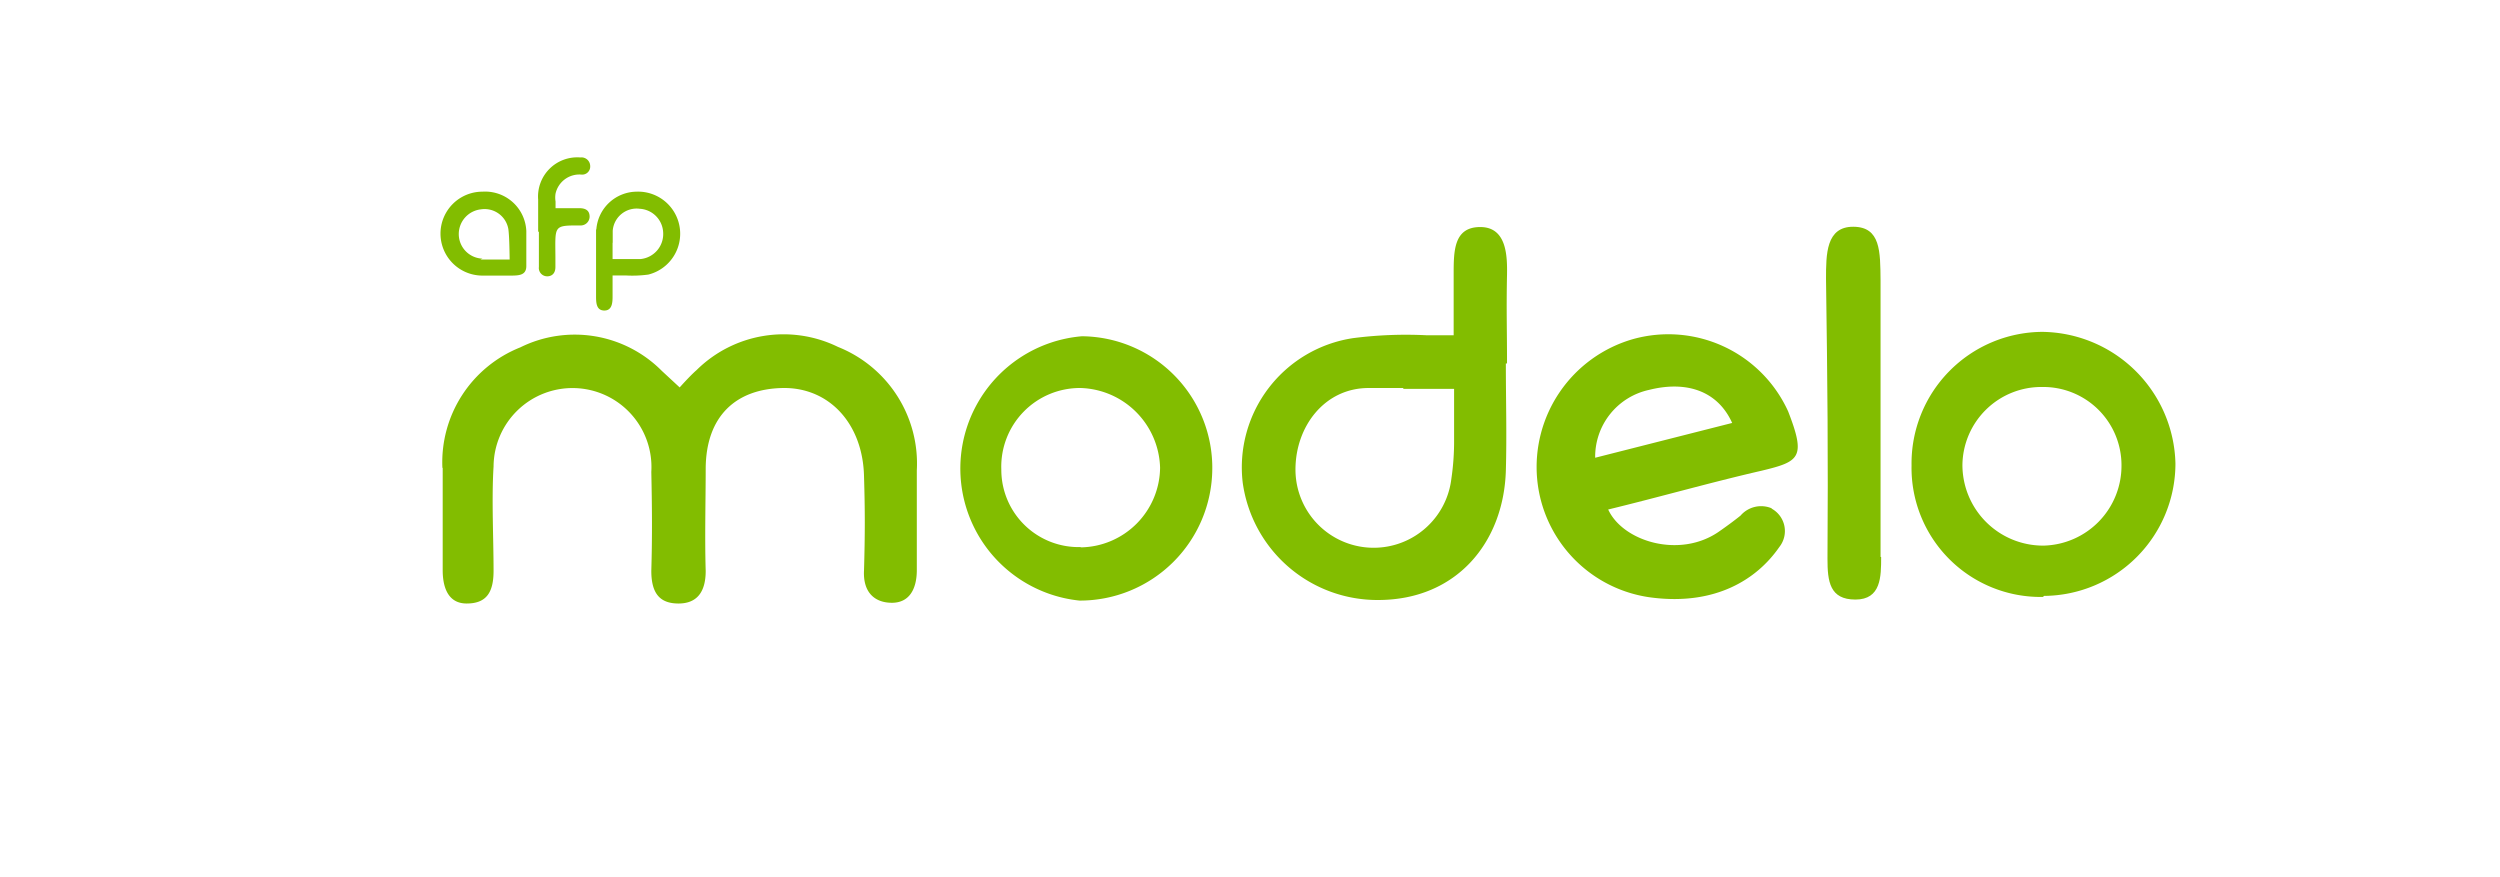 <?xml version="1.0" encoding="UTF-8"?> <svg xmlns="http://www.w3.org/2000/svg" id="Capa_1" data-name="Capa 1" viewBox="0 0 171 60"><defs><style>.cls-1{fill:#82bd00;}</style></defs><path class="cls-1" d="M30.26,32a8.46,8.46,0,0,1,5.33-8.24,8.39,8.39,0,0,1,9.68,1.61l1.22,1.13s.68-.77,1.15-1.18a8.46,8.46,0,0,1,9.68-1.59,8.59,8.59,0,0,1,5.39,8.45c0,2.45,0,4.31,0,6.81,0,1.34-.54,2.24-1.7,2.24s-2-.69-1.91-2.24c.07-2.47.07-4.08,0-6.38-.07-3.63-2.39-6.13-5.57-6.07s-5.24,1.91-5.26,5.51c0,2.21-.07,4.65,0,7,0,1.46-.61,2.23-1.86,2.23s-1.86-.66-1.86-2.23c.07-2.42.05-4.41,0-6.78a5.4,5.4,0,1,0-10.79-.36c-.14,2.21,0,4.92,0,7.13,0,1.46-.47,2.24-1.84,2.24S30.28,40,30.28,39s0-5.89,0-7"></path><path class="cls-1" d="M96,26.54H93.61c-3,0-5,2.62-5,5.58a5.35,5.35,0,0,0,10.66.65A17.65,17.65,0,0,0,99.46,30c0-1.53,0-3.4,0-3.4s-1.55,0-3.49,0M103,24.86c0,2.45.07,4.9,0,7.34-.15,4.9-3.37,8.84-8.74,8.84A9.3,9.3,0,0,1,85,33a8.94,8.94,0,0,1,7.54-9.87,28.29,28.29,0,0,1,5-.2l1.89,0V18.79c0-1.62,0-3.26,1.82-3.26s1.85,2,1.83,3.26c-.05,2.45,0,3.62,0,6.07Z"></path><path class="cls-1" d="M118.48,28.93c-1-2.22-3.16-2.9-5.69-2.26a4.68,4.68,0,0,0-3.68,4.64l9.37-2.38m2.68,5.85a1.75,1.75,0,0,1,.55,2.63c-1.54,2.23-4.37,4-8.68,3.47a9,9,0,0,1-7.89-8.14,9.1,9.1,0,0,1,6.54-9.54,9,9,0,0,1,10.63,4.94c1.23,3.17.79,3.43-1.83,4.06C117,33,113.5,34,110,34.85c1,2.18,4.87,3.37,7.55,1.53q.85-.59,1.5-1.11a1.86,1.86,0,0,1,2.16-.49"></path><path class="cls-1" d="M73.92,37.44A5.51,5.51,0,0,0,79.35,32a5.61,5.61,0,0,0-5.42-5.46,5.38,5.38,0,0,0-5.44,5.57,5.29,5.29,0,0,0,5.43,5.31m9-5.34a9.06,9.06,0,0,1-9.08,9A9.08,9.08,0,0,1,74,23a9,9,0,0,1,8.92,9.15"></path><path class="cls-1" d="M145.11,31.83a5.35,5.35,0,0,0-5.41-5.36,5.4,5.4,0,0,0-5.47,5.32,5.52,5.52,0,0,0,5.56,5.53,5.46,5.46,0,0,0,5.32-5.49m-5.36,9a8.83,8.83,0,0,1-9-9,9,9,0,0,1,8.93-9.13,9.22,9.22,0,0,1,9.12,9,9.06,9.06,0,0,1-9,9.06"></path><path class="cls-1" d="M128.67,38.1c0,1.34,0,2.91-1.76,2.91S125,39.77,125,38.23c.05-7.25,0-11.88-.1-19.14,0-1.71,0-3.59,1.87-3.58s1.84,1.7,1.86,3.68c0,3.66,0,15.15,0,18.9"></path><path class="cls-1" d="M41.9,16.6v1.12h1.91a1.72,1.72,0,0,0,1.55-1.83,1.7,1.7,0,0,0-1.6-1.61,1.64,1.64,0,0,0-1.85,1.51v.82Zm-1.11-.9a2.79,2.79,0,0,1,2.74-2.59,2.88,2.88,0,0,1,.82,5.67,8,8,0,0,1-1.57.06H41.9v1.4c0,.39,0,1-.56,1s-.57-.54-.57-1c0-.72,0-3.7,0-4.55"></path><path class="cls-1" d="M36,15.8a2.82,2.82,0,0,0-3-2.69,2.87,2.87,0,0,0,0,5.74c.53,0,1.89,0,1.89,0,.57,0,1.11,0,1.11-.65s0-1.75,0-2.4Zm-3,1.89A1.68,1.68,0,0,1,31.38,16a1.7,1.7,0,0,1,1.51-1.68,1.65,1.65,0,0,1,1.88,1.34c.06.41.08,1.33.09,2.09-.28,0-1.68,0-2,0Z"></path><path class="cls-1" d="M36.81,15.84V13.65a2.68,2.68,0,0,1,2.88-2.88.6.6,0,0,1,.68.59.55.55,0,0,1-.62.58A1.67,1.67,0,0,0,38,13.24a1.63,1.63,0,0,0,0,.54v.46h.48l1.15,0c.34,0,.7.1.7.58a.61.61,0,0,1-.66.6c-1.83,0-1.69,0-1.68,2.16v.68c0,.68-.56.64-.56.64a.57.57,0,0,1-.57-.64v-2.4Z"></path></svg> 